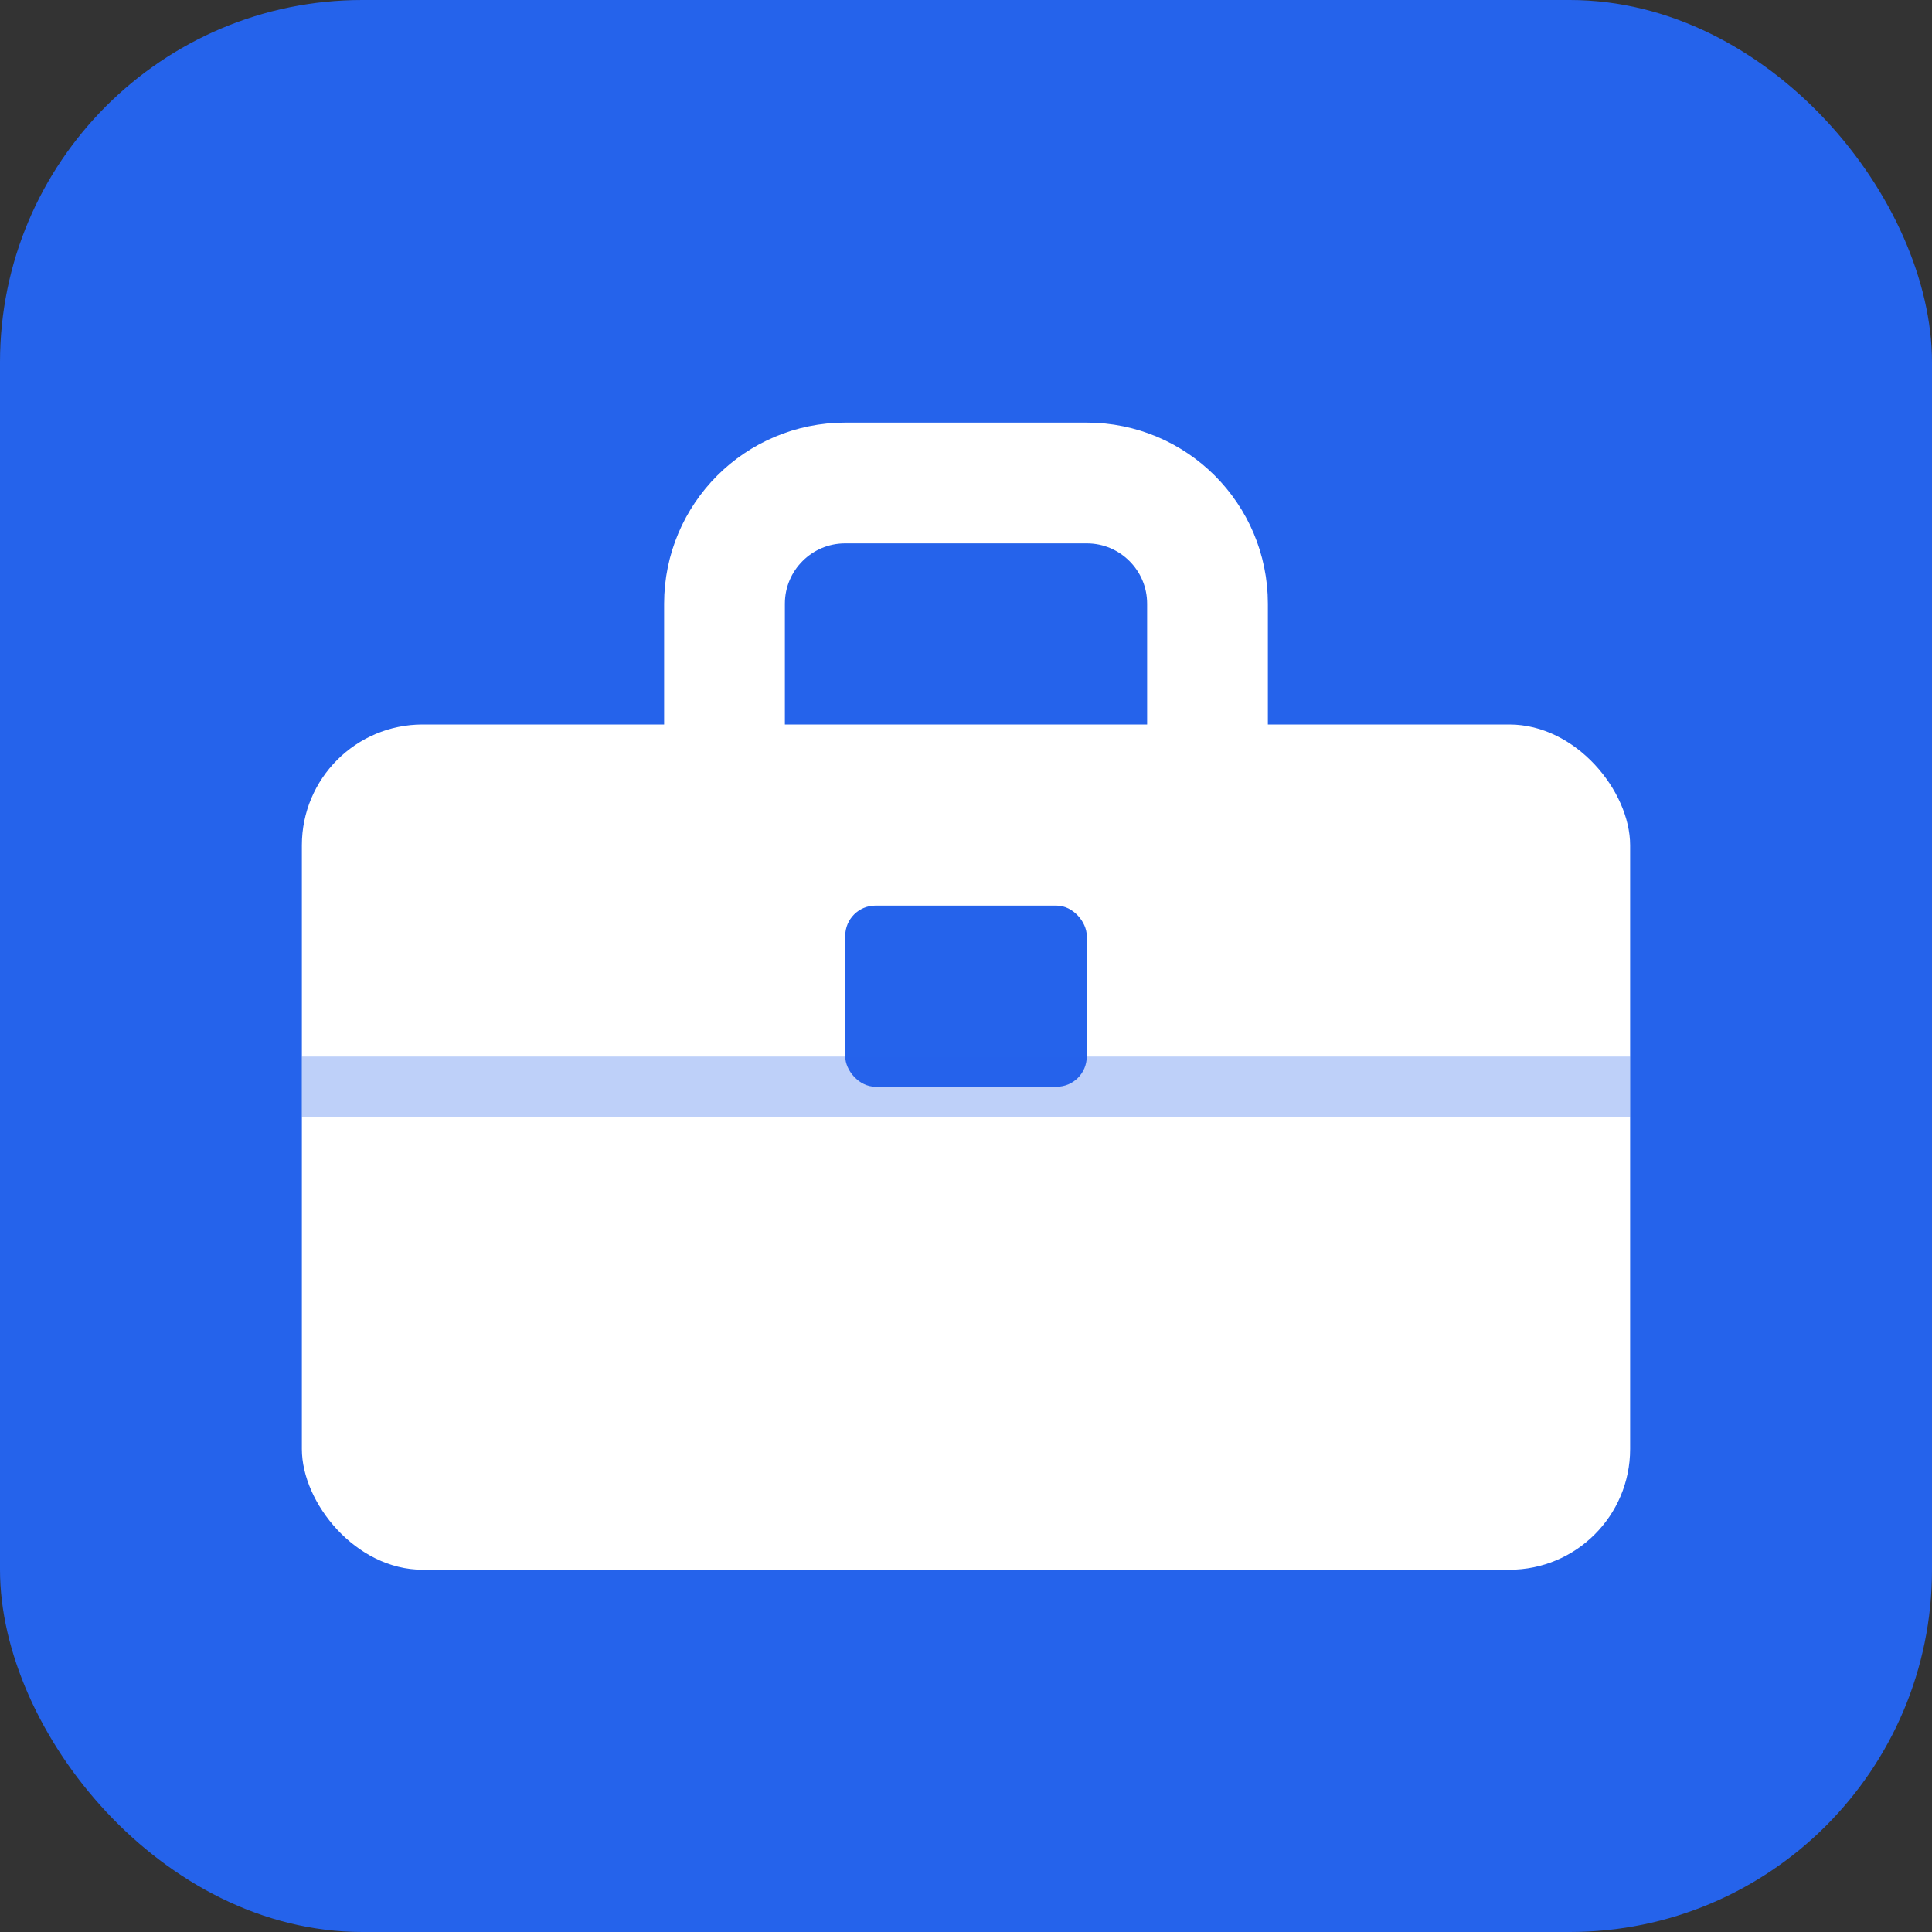 <svg xmlns="http://www.w3.org/2000/svg" viewBox="0 0 32 32" fill="none">
  <rect x="0" y="0" width="32" height="32" fill="#333333" stroke="none"/>
  <!-- Background circle with brand blue -->
  <rect width="32" height="32" rx="6" fill="#2563EB"/>

  <!-- Briefcase icon - simplified for small sizes -->
  <!-- Main body -->
  <rect x="5" y="12" width="22" height="14" rx="2" fill="white"/>

  <!-- Handle -->
  <path d="M12 12V10C12 8.895 12.895 8 14 8H18C19.105 8 20 8.895 20 10V12" stroke="white" stroke-width="2" stroke-linecap="round"/>

  <!-- Center clasp/detail -->
  <rect x="14" y="15" width="4" height="3" rx="0.5" fill="#2563EB"/>

  <!-- Horizontal divider line -->
  <line x1="5" y1="18" x2="27" y2="18" stroke="#2563EB" stroke-width="1" stroke-opacity="0.3"/>
</svg>
